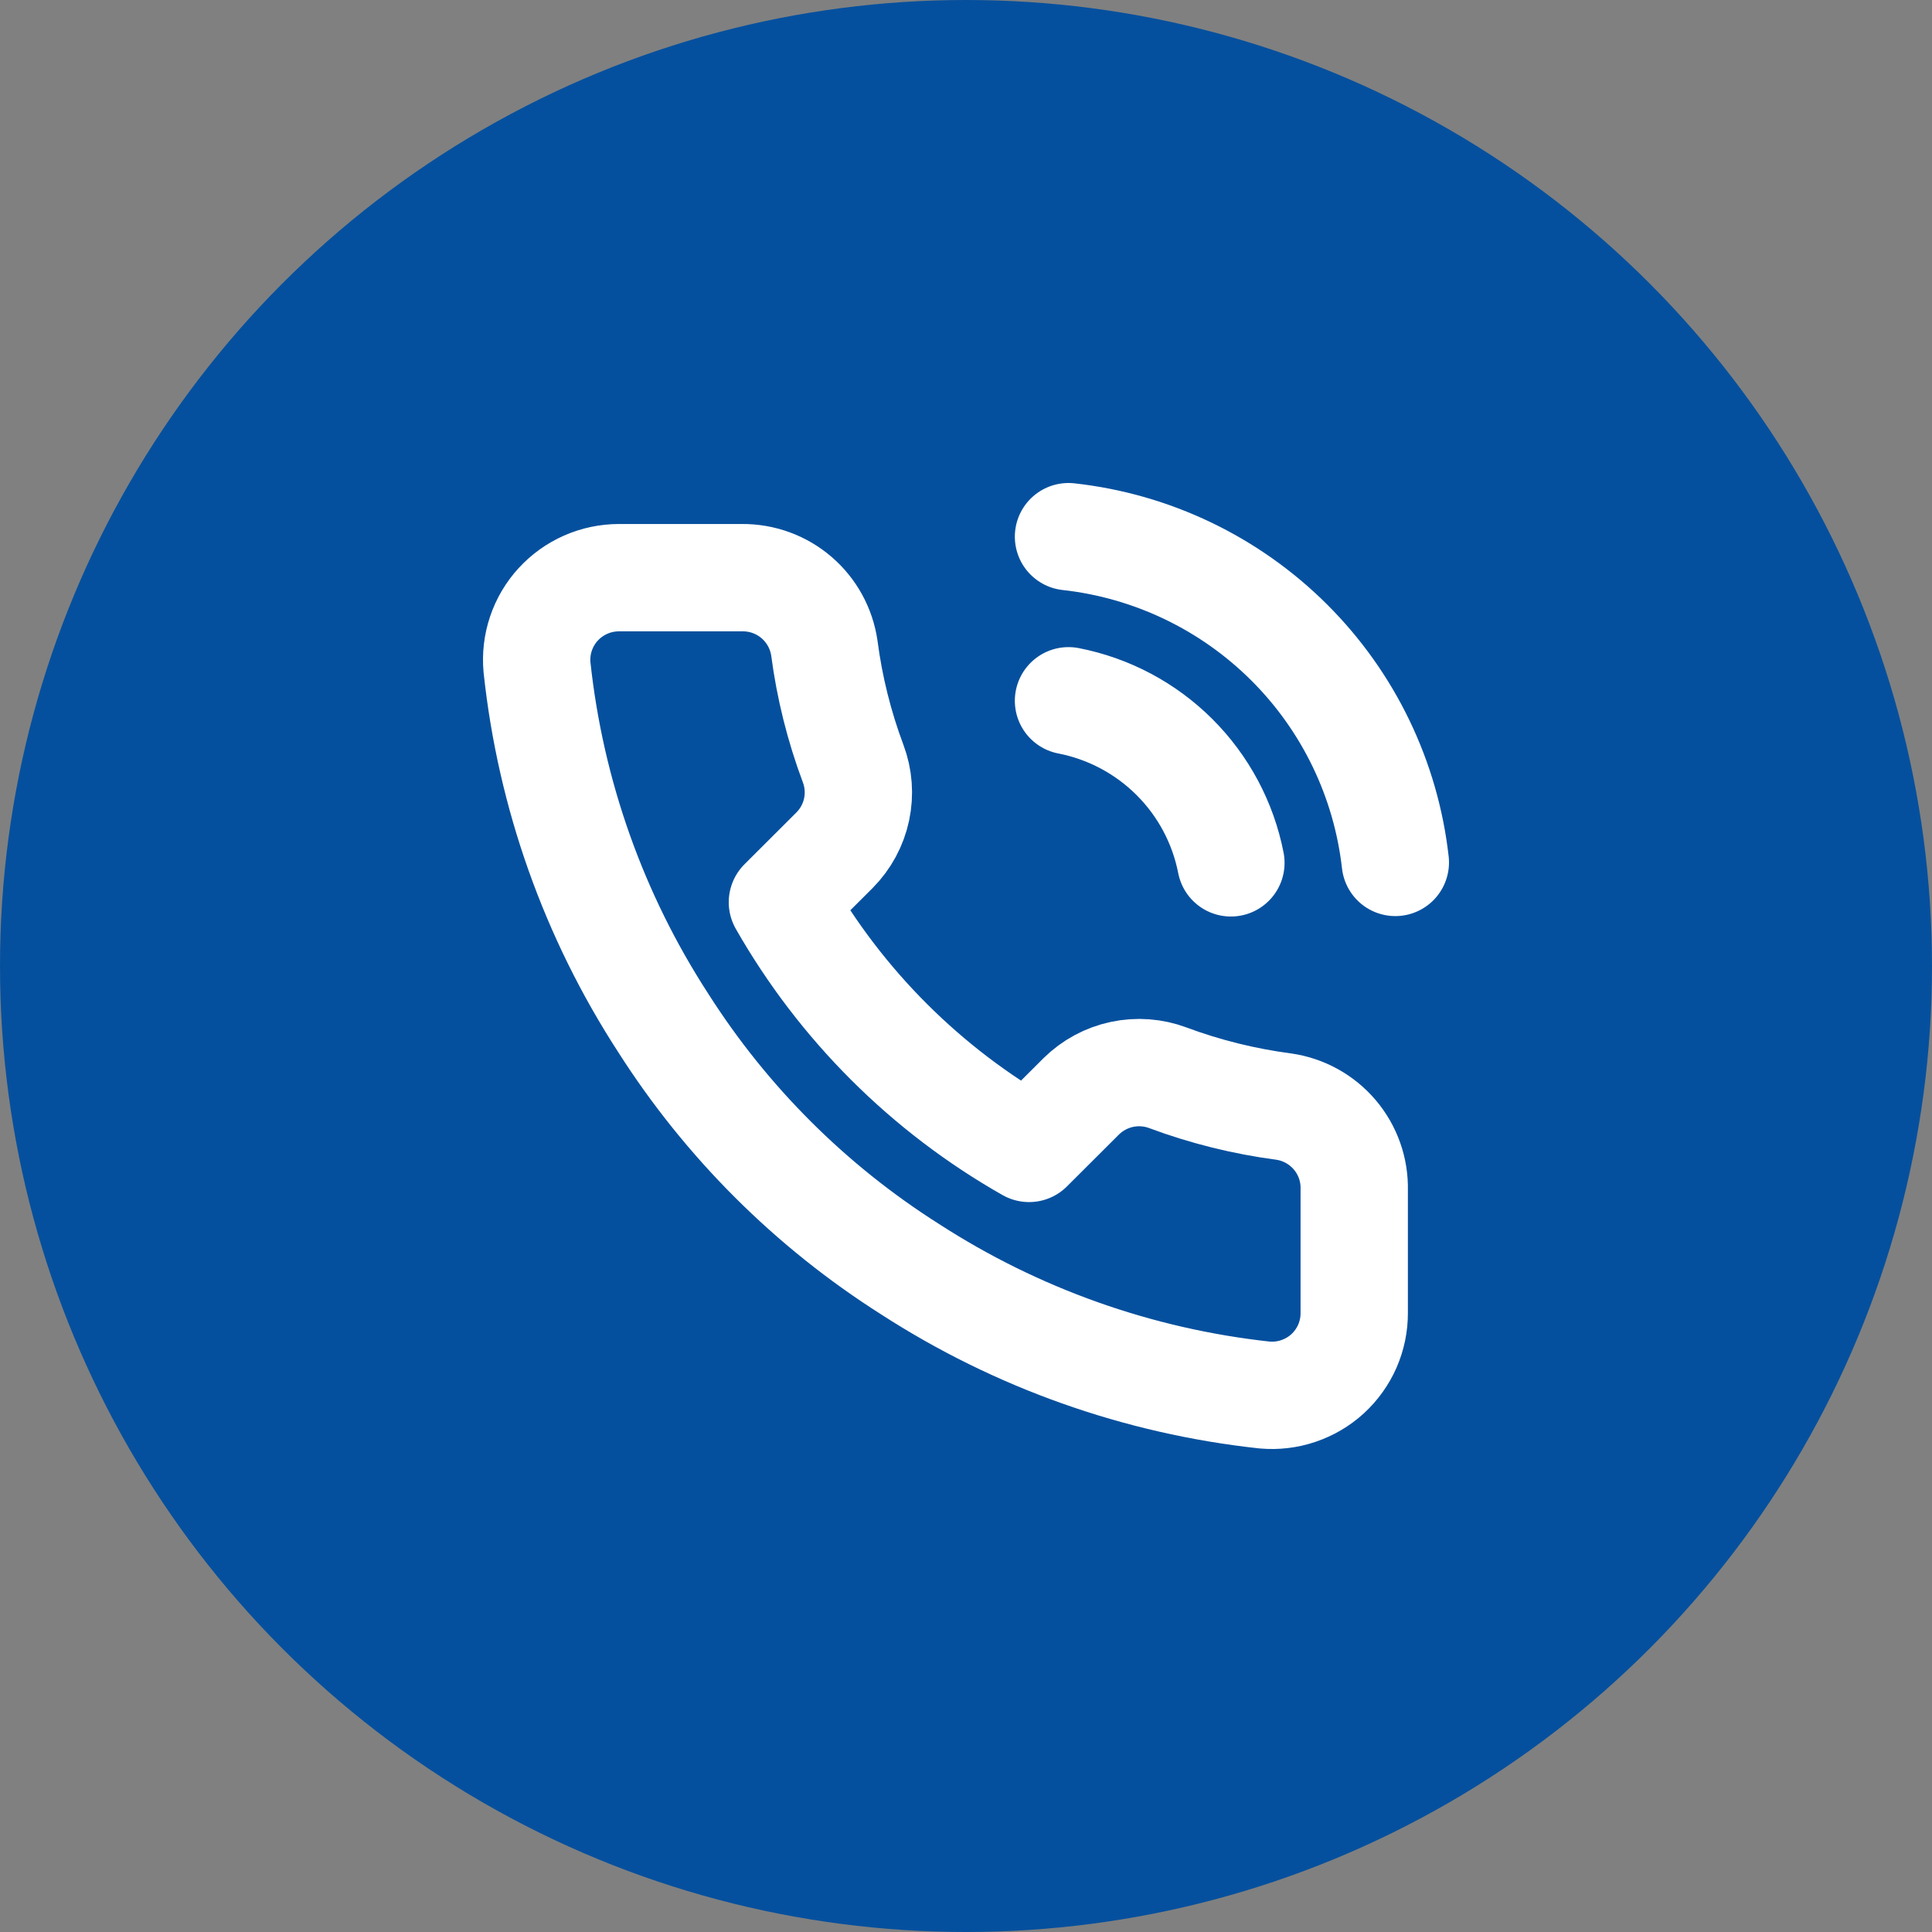 <svg width="36" height="36" viewBox="0 0 36 36" fill="none" xmlns="http://www.w3.org/2000/svg">
<rect x="0" y="0" width="36" height="36" fill="#808080" stroke="none"/>
<circle cx="18" cy="18" r="18" fill="#05509E"/>
<path d="M19.91 13.058C20.659 13.204 21.346 13.569 21.885 14.107C22.424 14.645 22.79 15.331 22.936 16.078M19.91 10C21.465 10.172 22.914 10.867 24.021 11.97C25.128 13.073 25.825 14.519 26 16.07M25.234 22.171V24.465C25.235 24.678 25.191 24.888 25.106 25.084C25.02 25.279 24.895 25.454 24.738 25.598C24.581 25.742 24.395 25.851 24.193 25.919C23.991 25.988 23.777 26.013 23.564 25.994C21.207 25.738 18.943 24.934 16.954 23.647C15.103 22.473 13.534 20.907 12.358 19.06C11.063 17.065 10.258 14.794 10.006 12.431C9.987 12.22 10.012 12.007 10.08 11.806C10.148 11.604 10.257 11.419 10.4 11.263C10.544 11.106 10.718 10.981 10.913 10.895C11.107 10.809 11.318 10.765 11.53 10.764H13.829C14.2 10.761 14.561 10.892 14.842 11.134C15.124 11.376 15.308 11.712 15.361 12.079C15.457 12.813 15.637 13.534 15.897 14.228C16 14.501 16.022 14.799 15.961 15.085C15.9 15.371 15.758 15.633 15.552 15.841L14.579 16.812C15.67 18.726 17.257 20.311 19.175 21.399L20.148 20.428C20.356 20.223 20.619 20.081 20.905 20.02C21.192 19.959 21.49 19.981 21.764 20.084C22.459 20.343 23.181 20.522 23.916 20.619C24.289 20.672 24.628 20.859 24.871 21.145C25.114 21.431 25.243 21.796 25.234 22.171Z" stroke="white" stroke-width="2" stroke-linecap="round" stroke-linejoin="round"/>
</svg>
